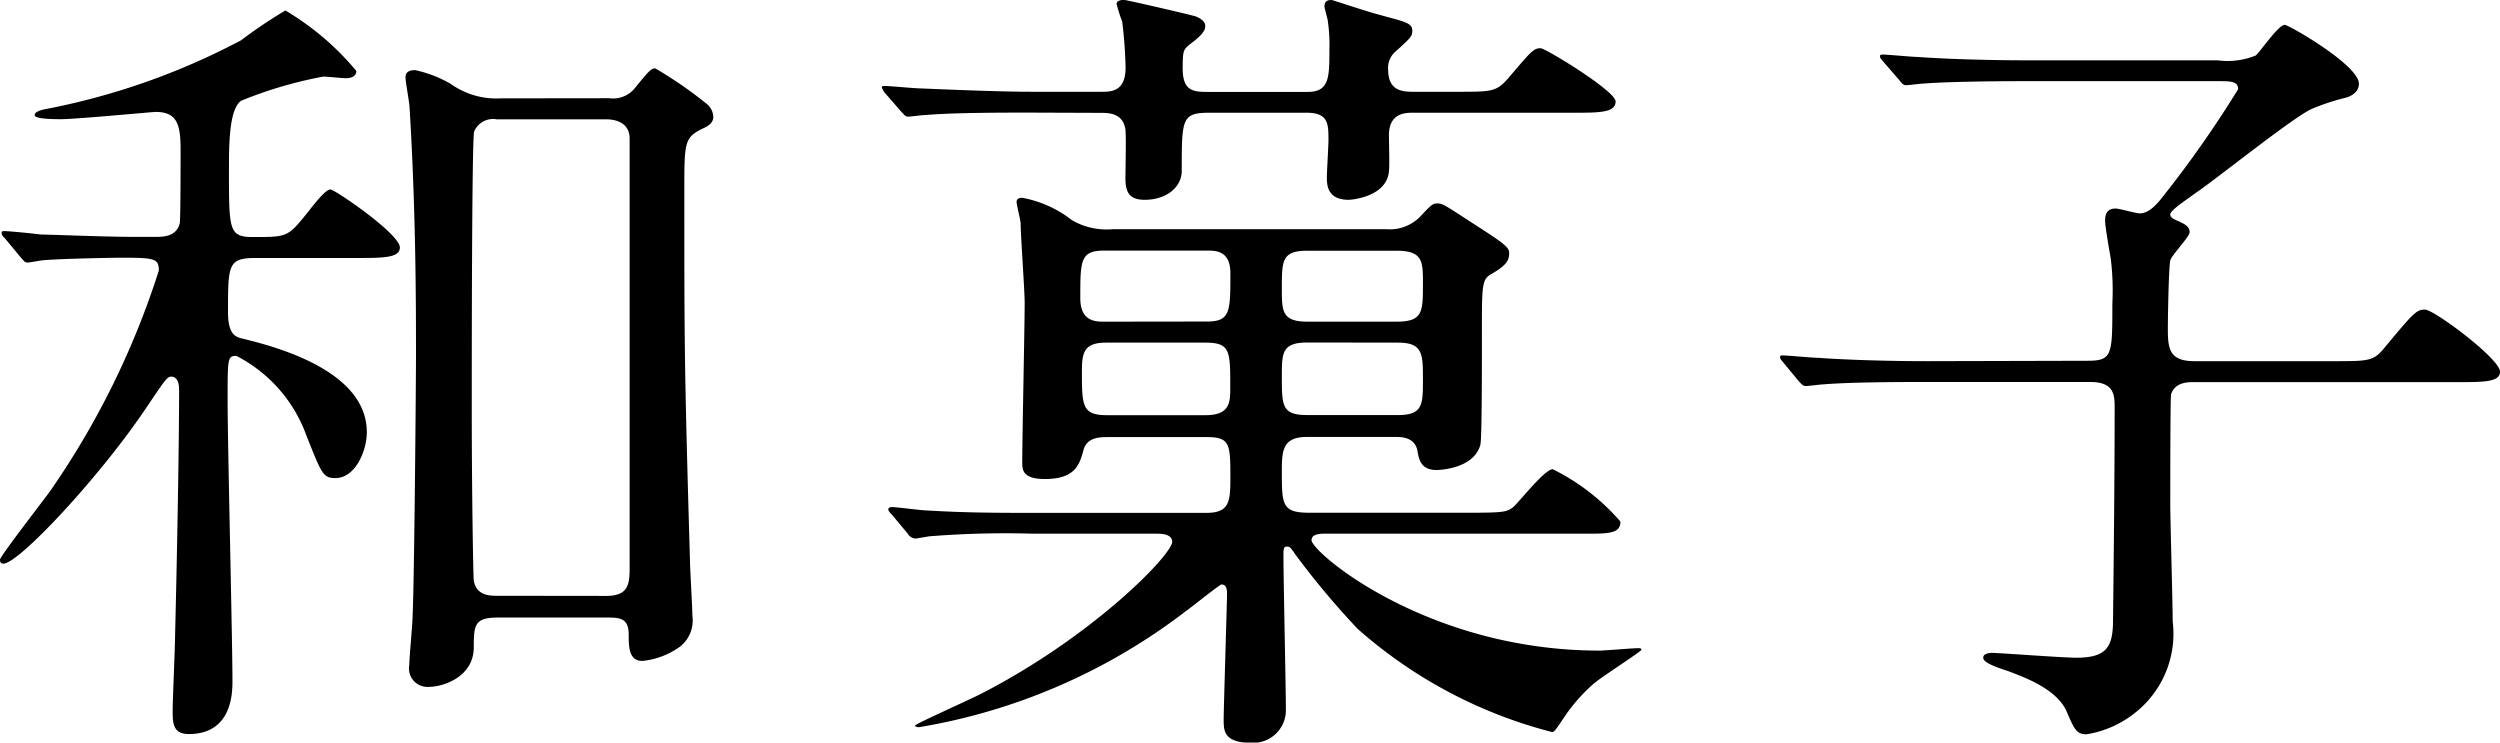 <svg xmlns="http://www.w3.org/2000/svg" width="74.424" height="22.104" viewBox="0 0 74.424 22.104">
  <path id="パス_1032" data-name="パス 1032" d="M15.96-17.232a2.334,2.334,0,0,1-1.488-.432,3.658,3.658,0,0,0-1.056-.408c-.168,0-.288.048-.288.216,0,.144.12.768.12.888.192,3.12.192,5.976.192,7.368,0,.7-.048,6.624-.1,7.752,0,.24-.1,1.272-.1,1.488a.549.549,0,0,0,.576.648c.456,0,1.344-.312,1.344-1.176,0-.672.024-.888.72-.888H19.1c.384,0,.672,0,.672.5,0,.36,0,.792.408.792a2.316,2.316,0,0,0,1.128-.432.991.991,0,0,0,.36-.912c0-.264-.072-1.416-.072-1.656-.168-5.784-.168-6.432-.168-10.968,0-1.464,0-1.608.528-1.872.168-.072.336-.168.336-.36a.543.543,0,0,0-.168-.36,12.325,12.325,0,0,0-1.56-1.08c-.12,0-.168.048-.6.576a.828.828,0,0,1-.768.312Zm-.1,14.808c-.216,0-.624,0-.7-.456C15.144-3,15.1-5.52,15.1-8.04c0-1.08,0-8.016.072-8.208a.613.613,0,0,1,.672-.36H19.1c.288,0,.7.1.7.576v12.7c0,.528,0,.912-.7.912Zm-4.2-10.056c.792,0,1.3,0,1.3-.312,0-.408-1.944-1.728-2.064-1.728s-.336.24-.672.672c-.6.744-.6.744-1.632.744-.72,0-.72-.192-.72-1.992,0-.744,0-1.8.36-2.064a12.517,12.517,0,0,1,2.448-.72c.12,0,.552.048.672.048.192,0,.312-.072.312-.216a8.144,8.144,0,0,0-2.112-1.8,14.169,14.169,0,0,0-1.32.888A20.806,20.806,0,0,1,2.352-16.9c-.1.024-.264.072-.264.168,0,.12.6.12.792.12.432,0,2.712-.216,2.808-.216.648,0,.744.384.744,1.128,0,.264,0,2.04-.024,2.184-.1.408-.5.408-.744.408H5.136c-.888,0-1.968-.048-2.88-.072-.168-.024-.912-.1-1.08-.1-.024,0-.072,0-.072.048s.024.1.1.168l.456.552c.1.1.12.168.216.168.072,0,.432-.072.5-.072.648-.048,2.064-.072,2.28-.072,1.008,0,1.128.024,1.128.384A24.558,24.558,0,0,1,2.568-5.568C2.4-5.328,1.056-3.6,1.056-3.5c0,.072.024.12.1.12.456,0,2.832-2.544,4.2-4.56.6-.888.672-1.008.792-1.008.24,0,.24.312.24.408,0,1.776-.072,5.4-.12,7.3,0,.336-.072,1.92-.072,2.232,0,.36,0,.7.48.7,1.3,0,1.3-1.248,1.3-1.584,0-1.224-.144-7.032-.144-8.352,0-1.272,0-1.32.264-1.32A4.31,4.31,0,0,1,10.176-7.2c.456,1.152.5,1.272.864,1.272.6,0,.936-.816.936-1.368,0-1.872-2.832-2.568-3.7-2.784-.24-.048-.432-.168-.432-.792,0-1.416,0-1.608.84-1.608ZM35.52-4.272c.144,0,.432.024.432.24,0,.384-2.352,2.808-5.664,4.512-.312.168-1.992.912-1.992.96,0,.024.048.048.12.048A17.842,17.842,0,0,0,36.36-1.968c.048-.024,1.008-.792,1.056-.792.168,0,.168.168.168.312,0,.168-.1,3.408-.1,3.7,0,.336,0,.7.816.7A.971.971,0,0,0,39.336.96c0-.672-.072-3.84-.072-4.56,0-.216,0-.288.1-.288.072,0,.1,0,.24.216A24.282,24.282,0,0,0,41.472-1.44a13.981,13.981,0,0,0,5.784,3.072c.072,0,.1-.048.36-.432A5.1,5.1,0,0,1,48.5.192C48.72,0,49.92-.768,49.92-.816s-.048-.048-.1-.048c-.168,0-.984.072-1.152.072C43.536-.792,40.1-3.72,40.1-4.08c0-.168.216-.192.36-.192H48.24c.7,0,1.056,0,1.056-.36a6.416,6.416,0,0,0-2.016-1.56c-.24,0-.984.96-1.176,1.128-.192.144-.264.168-1.32.168H40.032c-.816,0-.816-.24-.816-1.248,0-.6.024-1.008.744-1.008H42.6c.168,0,.552,0,.648.384.048.312.12.6.576.6.048,0,1.1-.024,1.3-.744.048-.12.048-2.256.048-3.408,0-1.392,0-1.536.312-1.7.408-.24.5-.384.5-.6,0-.192-.144-.288-1.224-.984-.7-.456-.768-.5-.912-.5s-.192.048-.528.408a1.269,1.269,0,0,1-.984.36h-8.16a2.061,2.061,0,0,1-1.2-.264,3.425,3.425,0,0,0-1.488-.672c-.12,0-.168.048-.168.12,0,.1.12.552.12.648,0,.336.12,1.992.12,2.352,0,.7-.072,4.008-.072,4.752,0,.216,0,.5.672.5.912,0,1.032-.432,1.152-.864.1-.384.5-.384.72-.384h2.952c.7,0,.7.216.7,1.248,0,.7-.048,1.008-.72,1.008H31.944c-1.128,0-2.112,0-3.288-.072-.168,0-.888-.1-1.056-.1-.048,0-.1.024-.1.072,0,.024.024.072.1.144l.48.576a.29.29,0,0,0,.216.144c.072,0,.408-.072.5-.072a28.477,28.477,0,0,1,3.024-.072Zm-1.584-6.312c-.264,0-.72,0-.72-.7,0-1.128,0-1.416.72-1.416h3.048c.264,0,.7,0,.7.672,0,1.152,0,1.44-.7,1.44Zm3,.624c.744,0,.744.24.744,1.32,0,.456,0,.84-.744.84H34.008c-.744,0-.744-.288-.744-1.32,0-.552.072-.84.72-.84Zm5.736,0c.744,0,.744.336.744,1.1,0,.744,0,1.056-.744,1.056H39.984c-.768,0-.768-.264-.768-1.152,0-.7,0-1.008.768-1.008Zm-2.688-.624c-.768,0-.768-.312-.768-.984,0-.84,0-1.128.768-1.128h2.64c.792,0,.792.312.792.984,0,.84,0,1.128-.792,1.128ZM33.816-16.8c.24,0,.672,0,.744.5.024.216,0,1.224,0,1.464,0,.456.168.624.576.624.624,0,1.1-.36,1.1-.864,0-1.56,0-1.728.84-1.728h2.88c.648,0,.648.336.648.816,0,.168-.048.936-.048,1.128,0,.288.072.648.648.648.12,0,1.128-.1,1.2-.84.024-.144,0-.912,0-1.08,0-.672.5-.672.72-.672H47.88c.792,0,1.272,0,1.272-.336,0-.312-2.088-1.584-2.232-1.584-.216,0-.288.1-.96.888-.36.408-.48.408-1.536.408h-1.3c-.36,0-.744-.048-.744-.672a.635.635,0,0,1,.192-.5c.48-.432.528-.48.528-.648,0-.24-.24-.264-1.008-.48-.216-.048-1.368-.432-1.392-.432-.144,0-.216.048-.216.192,0,.048.1.384.1.432a4.8,4.8,0,0,1,.048.84c0,.84,0,1.272-.648,1.272H37.056c-.456,0-.792,0-.792-.7,0-.528.024-.552.192-.7.288-.216.48-.384.48-.552,0-.1-.048-.192-.264-.288-.024-.024-2.088-.5-2.16-.5s-.216.024-.216.12a4.478,4.478,0,0,0,.168.528,13.574,13.574,0,0,1,.1,1.368c0,.72-.432.72-.72.72H31.752c-.72,0-2.112-.048-3.288-.1-.168,0-.912-.072-1.056-.072-.072,0-.1,0-.1.048a.657.657,0,0,0,.1.168l.48.552c.1.1.12.144.192.144.1,0,.432-.048.528-.048.576-.048,1.464-.072,3.024-.072ZM58.464-9.408c-1.344,0-2.592-.048-3.288-.1-.168,0-.912-.072-1.056-.072-.024,0-.072,0-.072.048s0,.048.1.168l.456.552c.1.1.12.144.216.144.072,0,.432-.048.5-.048.84-.072,2.448-.072,3.024-.072h4.944c.7,0,.72.384.72.744,0,2.064-.024,4.248-.048,6.336,0,.816-.192,1.128-1.1,1.128-.384,0-2.3-.144-2.5-.144-.1,0-.264.024-.264.144,0,.144.336.264.768.408.36.144,1.44.5,1.728,1.224.216.5.288.648.576.648a3.1,3.1,0,0,0,1.488-.672,2.993,2.993,0,0,0,1.08-2.688c0-.552-.072-3-.072-3.5,0-.432,0-3.168.024-3.264.12-.36.5-.36.672-.36h7.848c.792,0,1.272,0,1.272-.312,0-.384-1.968-1.848-2.232-1.848s-.36.12-1.2,1.128c-.336.408-.456.408-1.536.408H66.384c-.72,0-.792-.336-.792-.936,0-.36.024-1.824.072-2.064.048-.168.576-.7.576-.84,0-.192-.192-.264-.408-.36-.048-.024-.168-.072-.168-.168,0-.12.408-.384.768-.648.576-.384,2.9-2.256,3.456-2.5a7.058,7.058,0,0,1,.936-.312c.24-.048.456-.192.456-.432,0-.552-2.088-1.752-2.208-1.752-.192,0-.72.792-.864.912a2.212,2.212,0,0,1-1.128.144H61.464c-1.368,0-2.616-.048-3.312-.1-.168,0-.888-.072-1.056-.072-.024,0-.072,0-.072.048s0,.048.1.168l.48.552c.072.1.12.144.192.144.1,0,.432-.048.528-.048.576-.048,1.848-.072,3.024-.072h5.712c.408,0,.624,0,.624.24a32.742,32.742,0,0,1-2.256,3.216c-.24.312-.456.48-.672.48-.12,0-.6-.144-.72-.144-.216,0-.312.12-.312.36,0,.192.144.984.168,1.128a7.74,7.74,0,0,1,.048,1.344c0,1.536,0,1.7-.744,1.7Z" transform="translate(-1.056 20.16)"/>
</svg>
